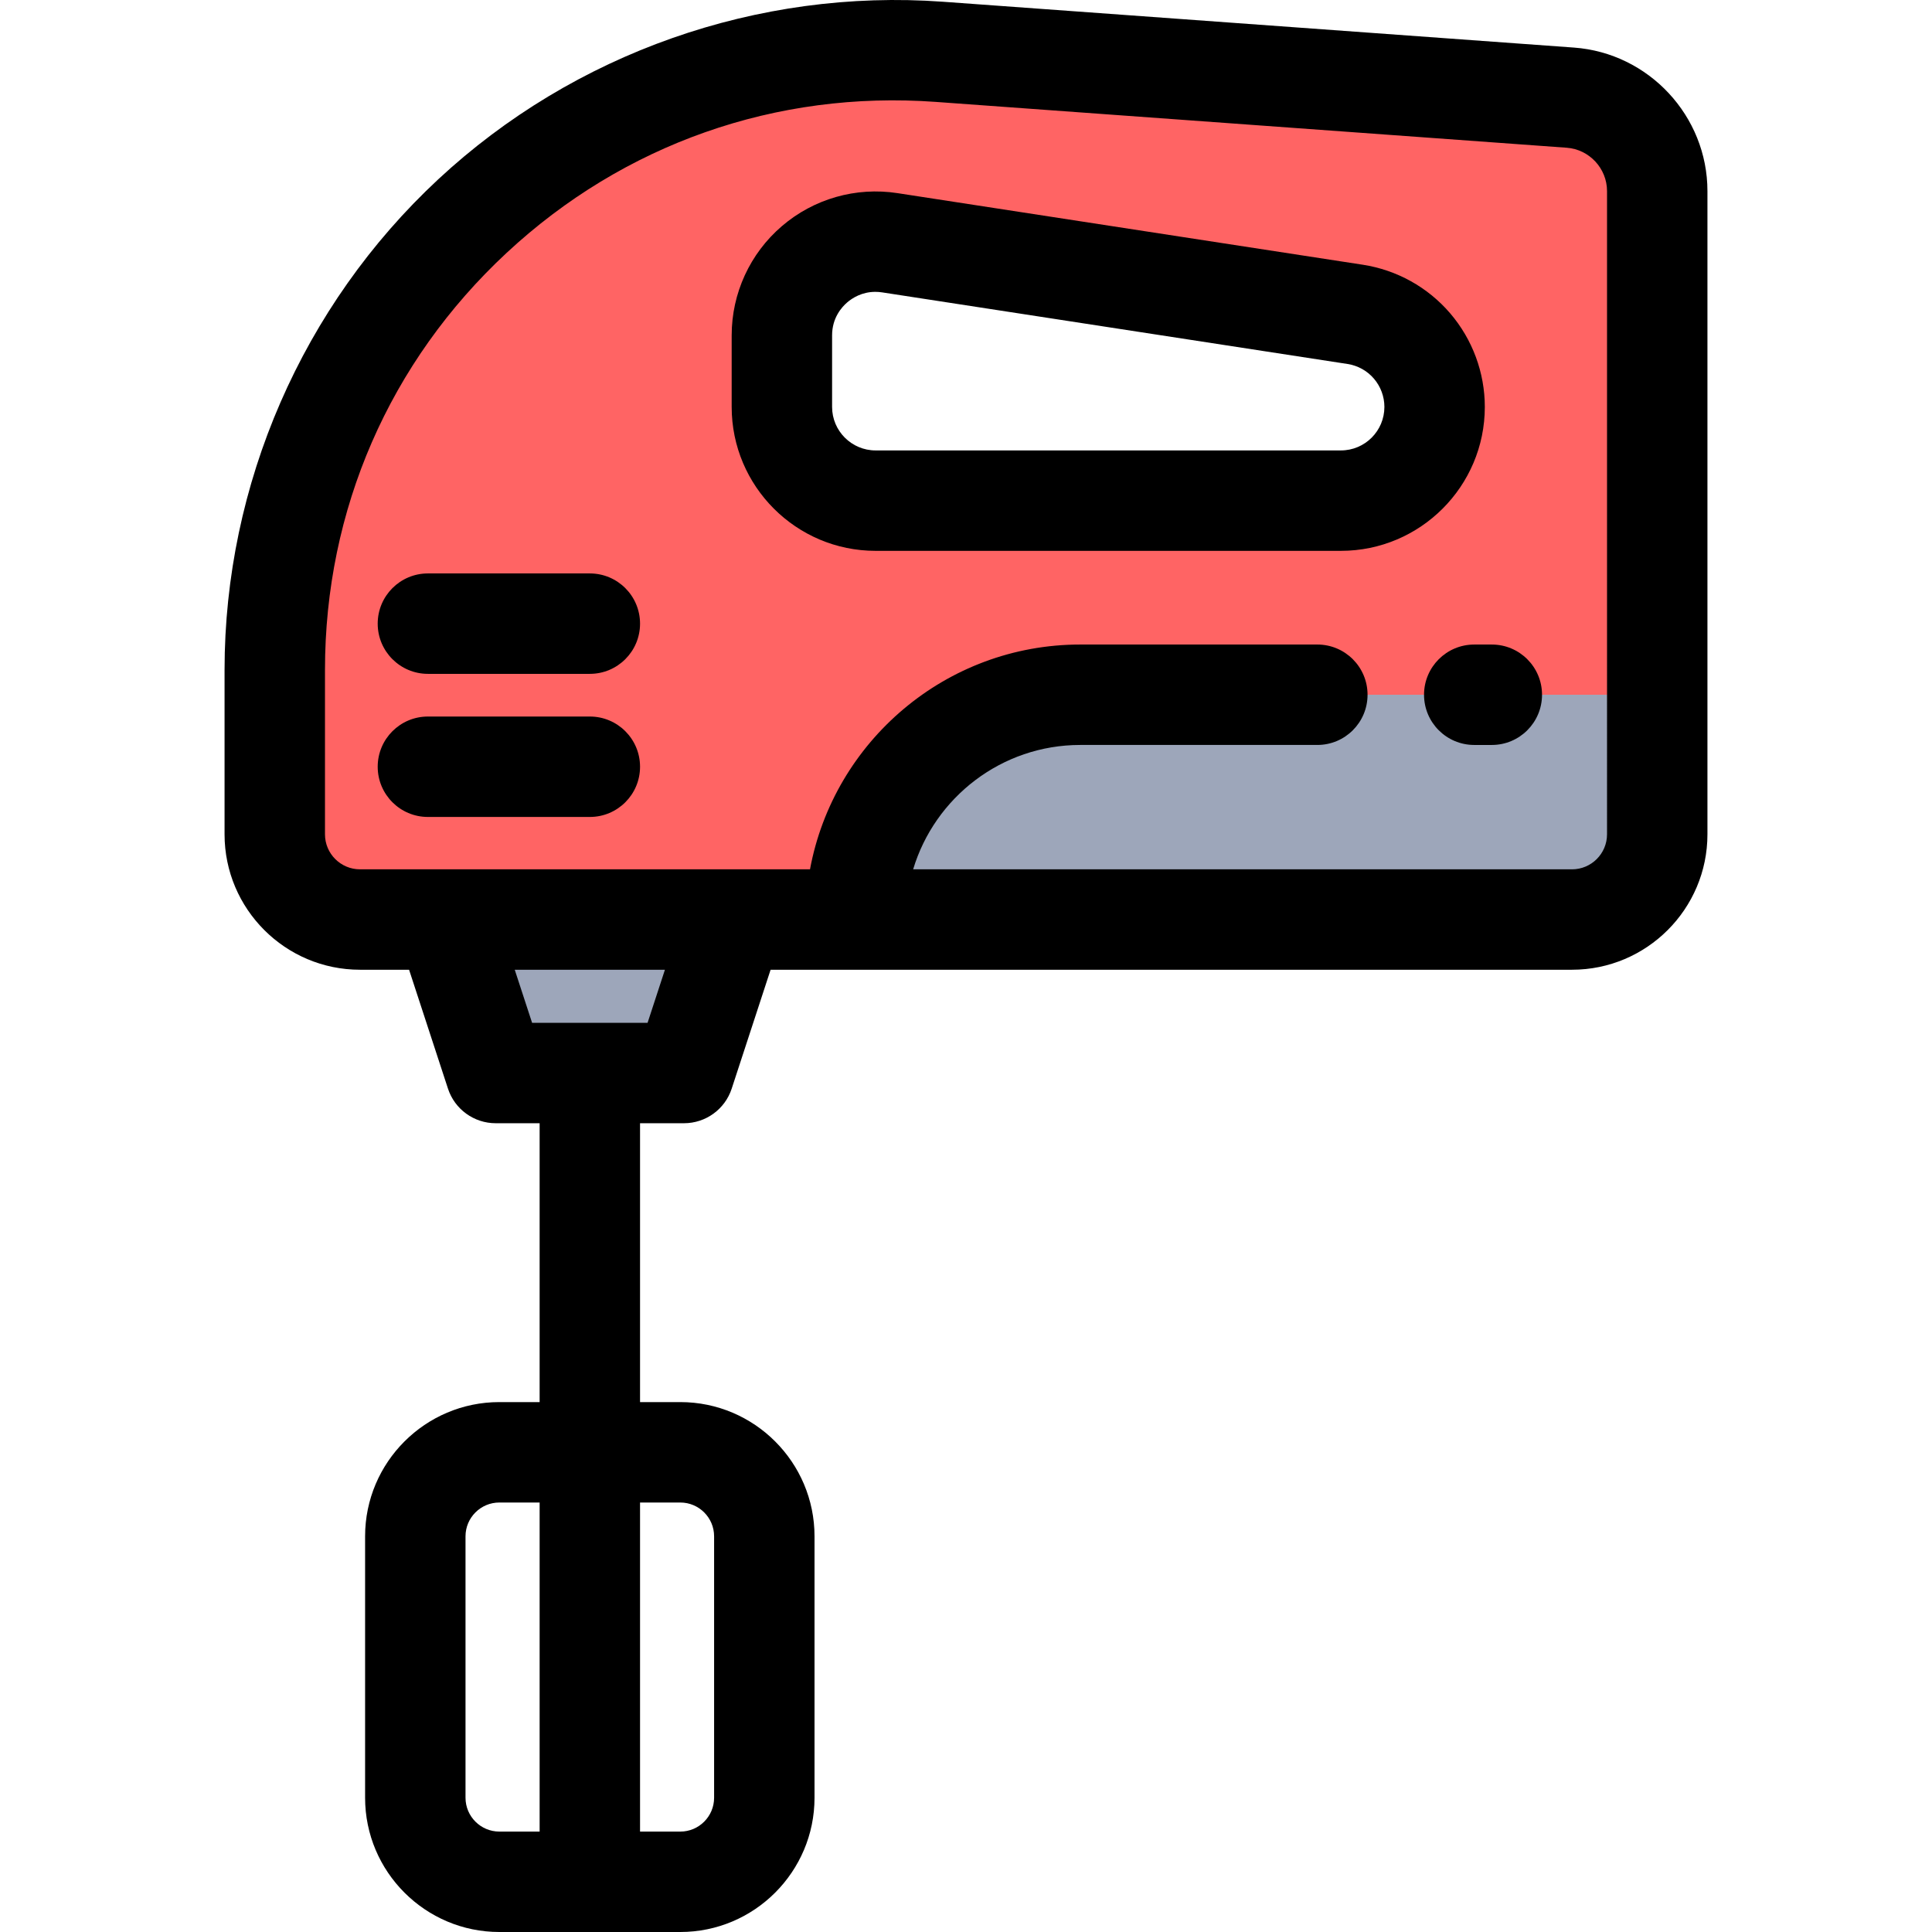<?xml version="1.0" encoding="iso-8859-1"?>
<!-- Generator: Adobe Illustrator 19.0.0, SVG Export Plug-In . SVG Version: 6.00 Build 0)  -->
<svg version="1.1" id="Layer_1" xmlns="http://www.w3.org/2000/svg" xmlns:xlink="http://www.w3.org/1999/xlink" x="0px" y="0px"
	 viewBox="0 0 511.998 511.998" style="enable-background:new 0 0 511.998 511.998;" xml:space="preserve">
<path style="fill:#9DA6BA;" d="M439.182,184.114v36.99c0,12.468-10.112,22.58-22.58,22.58H226.727
	c0-32.892,26.665-59.571,59.557-59.571H439.182z"/>
<path style="fill:#FF6464;" d="M439.182,50.642v133.472H286.284c-32.892,0-59.557,26.678-59.557,59.571h-32.16h-76.509h-22.66
	c-12.468,0-22.58-10.113-22.58-22.58v-43.59c0-95.377,80.98-170.688,176.104-163.783L416.15,25.88
	C429.123,26.824,439.182,37.629,439.182,50.642z M380.184,107.844c0-6.121-2.235-11.789-5.988-16.167
	c-3.739-4.364-9.008-7.438-15.062-8.369L235.815,64.334c-15.036-2.315-28.608,9.314-28.608,24.536v18.974
	c0,13.705,11.124,24.829,24.829,24.829h123.319C369.074,132.673,380.184,121.549,380.184,107.844z"/>
<polygon style="fill:#9DA6BA;" points="194.566,243.684 181.26,284.36 156.312,284.36 131.363,284.36 118.057,243.684 "/>
<path d="M452.488,221.104V50.643c0-19.883-15.537-36.59-35.375-38.034L249.883,0.461c-49.011-3.558-97.763,13.596-133.749,47.063
	S59.51,128.371,59.51,177.514v43.59c0,19.789,16.099,35.886,35.886,35.886h13.013l10.307,31.507c1.79,5.47,6.892,9.169,12.647,9.169
	h11.643v73.901h-10.673c-19.618,0-35.58,15.955-35.58,35.567v69.284c0,19.62,15.962,35.58,35.58,35.58h47.955
	c19.612,0,35.567-15.962,35.567-35.58v-69.284c0-19.612-15.955-35.567-35.567-35.567h-10.671v-73.901h11.643
	c5.755,0,10.858-3.699,12.647-9.169l10.307-31.507H416.6C436.391,256.991,452.488,240.893,452.488,221.104z M123.366,476.418
	v-69.284c0-4.938,4.022-8.955,8.968-8.955h10.673v87.207h-10.673C127.389,485.388,123.366,481.364,123.366,476.418z
	 M180.289,398.181c4.938,0,8.955,4.017,8.955,8.955v69.284c0,4.946-4.018,8.968-8.955,8.968h-10.671v-87.207H180.289z
	 M171.614,271.055H141.01l-4.6-14.064h39.803L171.614,271.055z M425.877,221.104c0,5.113-4.161,9.274-9.276,9.274h-174.61
	c5.728-19.043,23.412-32.959,44.293-32.959h62.824c7.348,0,13.306-5.957,13.306-13.306c0-7.349-5.958-13.306-13.306-13.306h-62.824
	c-35.632,0-65.352,25.722-71.624,59.571h-20.093h-76.509h-22.66c-5.113,0-9.274-4.161-9.274-9.274v-43.59
	c0-42.39,17.095-81.635,48.136-110.503s71.43-43.071,113.698-40.008l167.226,12.148c5.997,0.436,10.694,5.485,10.694,11.492V221.104
	z"/>
<path d="M393.49,107.844c0-9.092-3.264-17.908-9.189-24.825c-5.921-6.908-14.14-11.476-23.144-12.863L237.84,51.183
	c-11.007-1.694-22.177,1.492-30.636,8.746c-8.455,7.253-13.303,17.801-13.303,28.94v18.974c0,21.027,17.106,38.135,38.133,38.135
	h123.321C376.384,145.979,393.49,128.873,393.49,107.844z M355.355,119.367H232.034c-6.352,0-11.522-5.169-11.522-11.523V88.87
	c0-4.607,2.519-7.455,4.02-8.742c1.292-1.108,3.84-2.785,7.43-2.785c0.583,0,1.192,0.044,1.83,0.142L357.11,96.459
	c2.72,0.418,5.2,1.795,6.983,3.876c1.798,2.097,2.786,4.764,2.786,7.509C366.878,114.199,361.71,119.367,355.355,119.367z"/>
<path d="M156.312,189.888H113.4c-7.348,0-13.306,5.957-13.306,13.306c0,7.349,5.958,13.306,13.306,13.306h42.912
	c7.348,0,13.306-5.957,13.306-13.306C169.618,195.845,163.661,189.888,156.312,189.888z"/>
<path d="M156.312,151.966H113.4c-7.348,0-13.306,5.957-13.306,13.306s5.958,13.306,13.306,13.306h42.912
	c7.348,0,13.306-5.957,13.306-13.306C169.618,157.925,163.661,151.966,156.312,151.966z"/>
<path d="M395.346,170.809h-4.657c-7.348,0-13.306,5.957-13.306,13.306c0,7.349,5.958,13.306,13.306,13.306h4.657
	c7.348,0,13.306-5.957,13.306-13.306C408.652,176.766,402.694,170.809,395.346,170.809z"/>
<g>
</g>
<g>
</g>
<g>
</g>
<g>
</g>
<g>
</g>
<g>
</g>
<g>
</g>
<g>
</g>
<g>
</g>
<g>
</g>
<g>
</g>
<g>
</g>
<g>
</g>
<g>
</g>
<g>
</g>
</svg>
